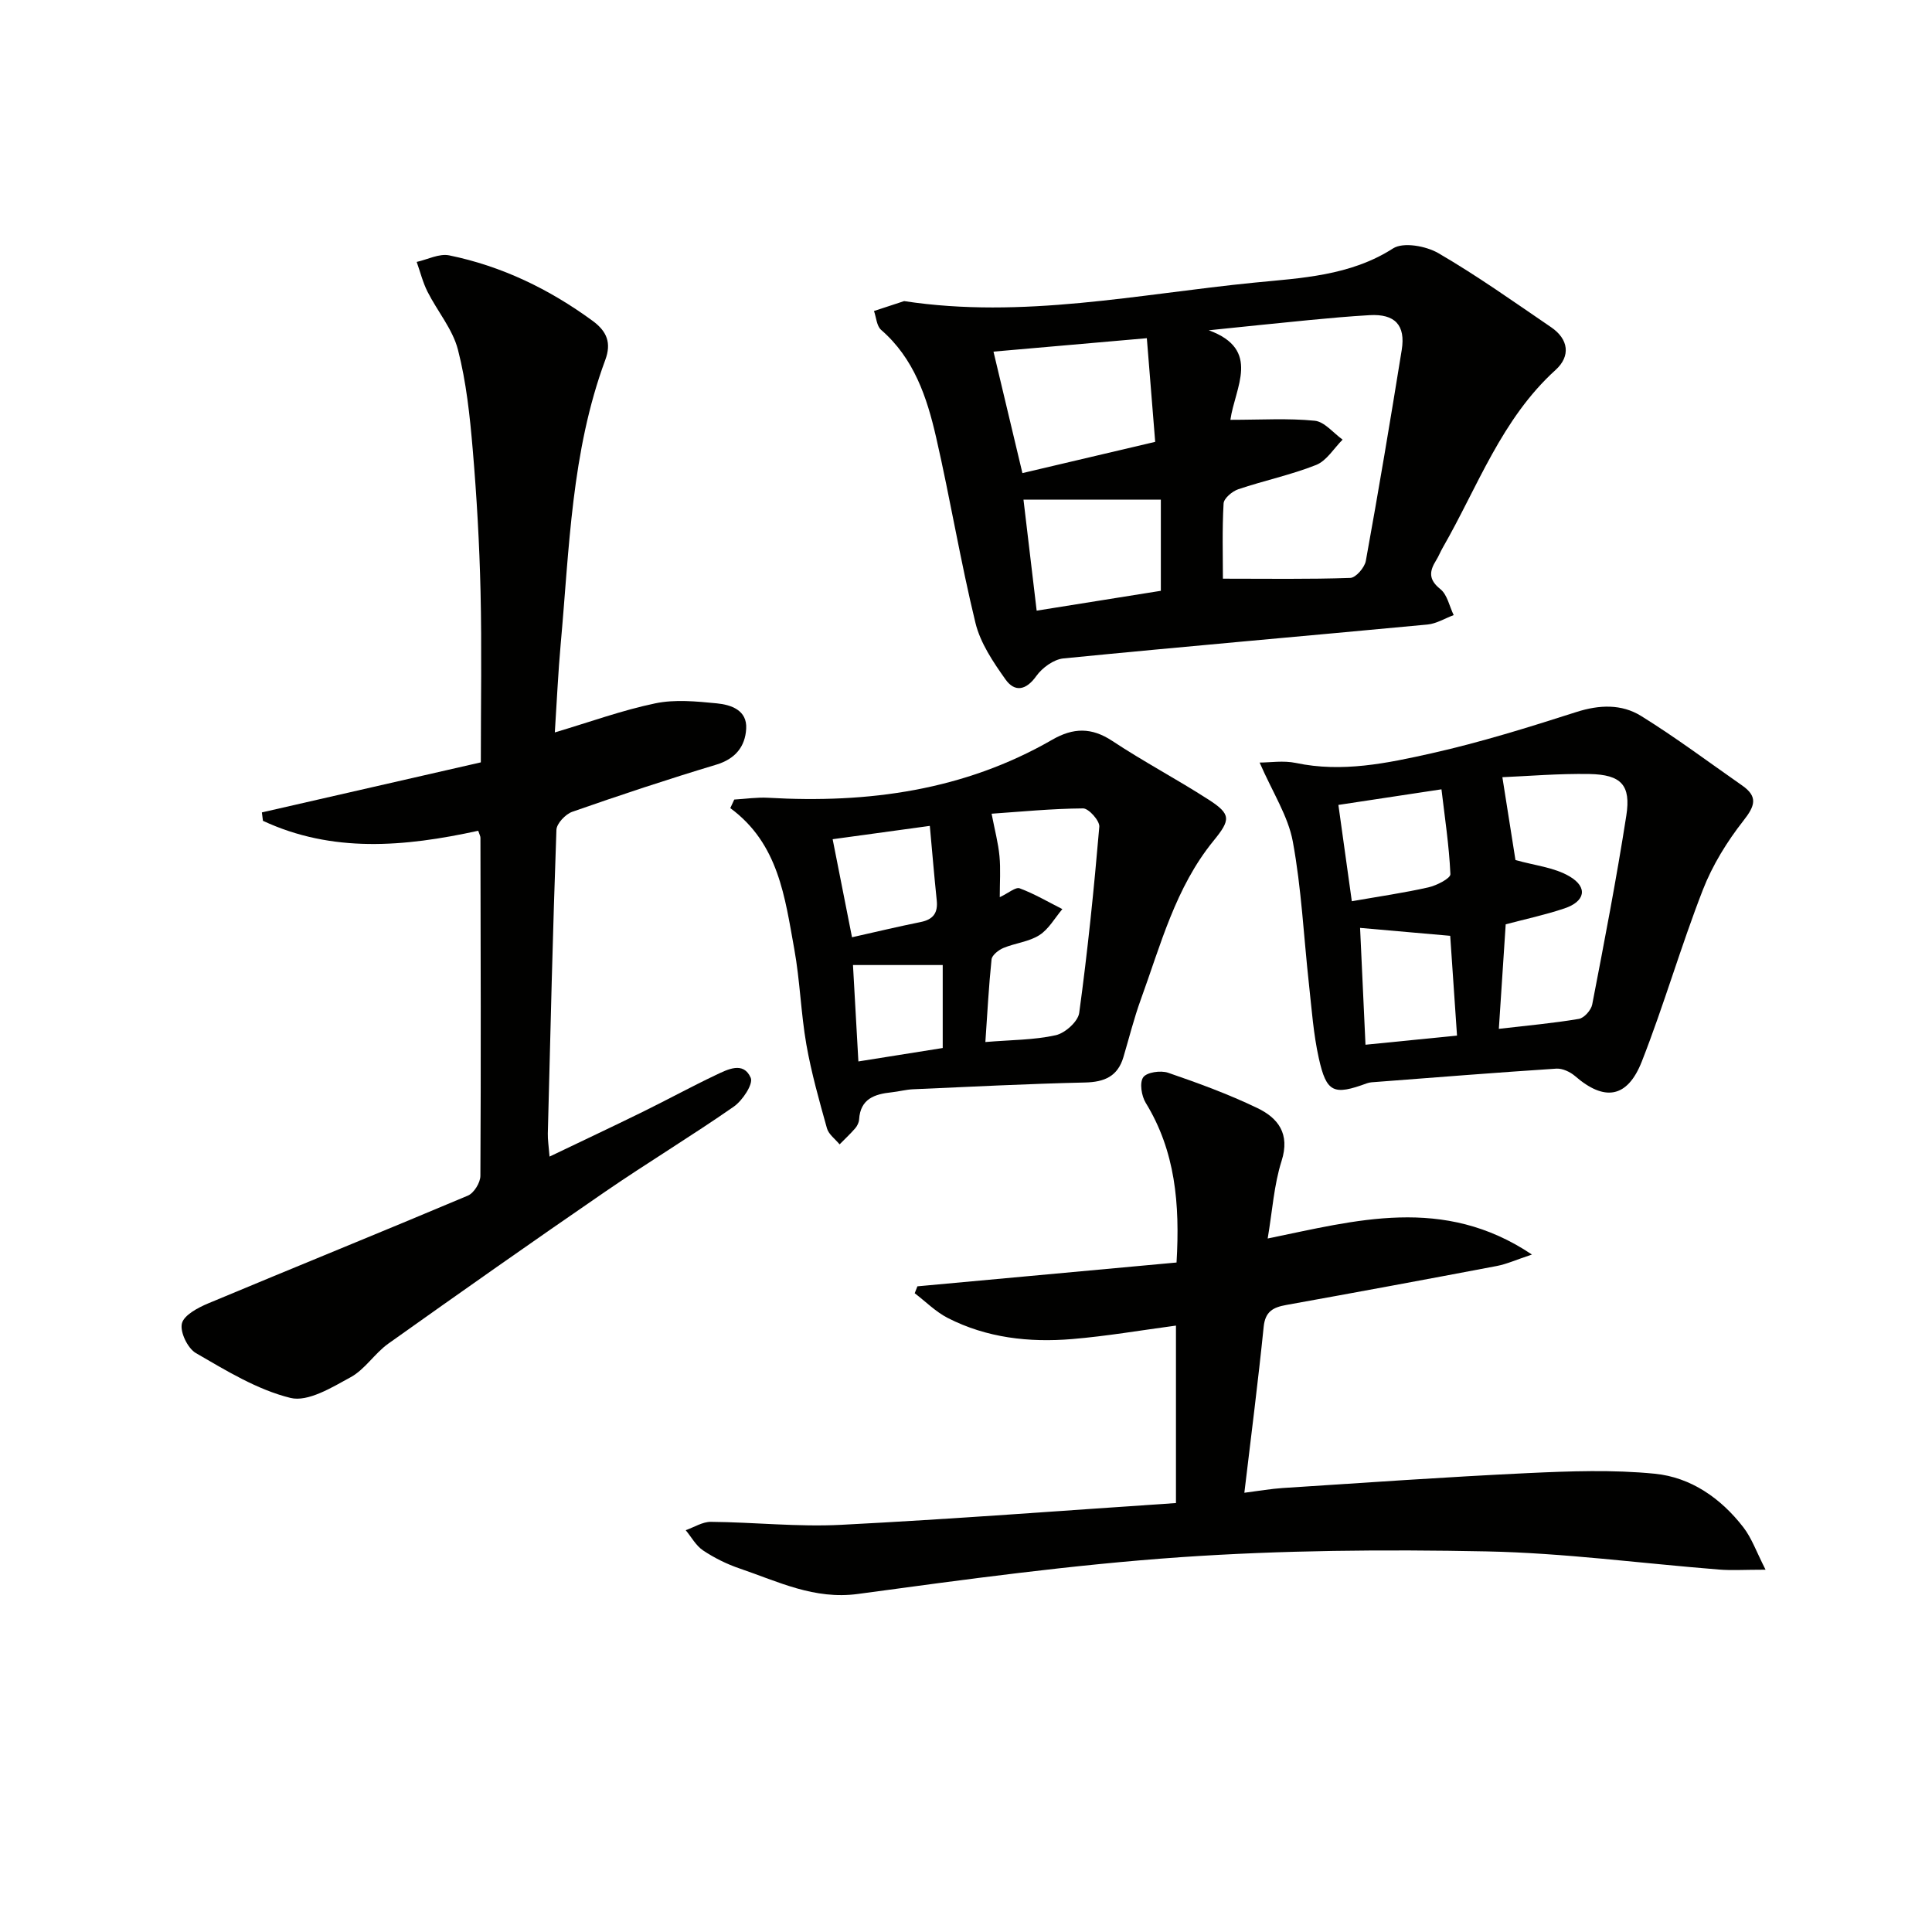 <svg enable-background="new 0 0 400 400" viewBox="0 0 400 400" xmlns="http://www.w3.org/2000/svg"><g fill="#010100"><path d="m99.01 172c-15.31 3.35-30.22 4.63-44.57-2.06-.07-.58-.14-1.16-.22-1.74 14.98-3.42 29.96-6.85 45.33-10.36 0-12.18.21-23.81-.06-35.44-.23-9.8-.79-19.6-1.62-29.36-.59-6.93-1.33-13.95-3.06-20.65-1.1-4.25-4.26-7.95-6.3-12-.98-1.94-1.5-4.1-2.24-6.16 2.25-.5 4.66-1.78 6.73-1.36 10.88 2.23 20.69 6.97 29.67 13.54 3.01 2.2 3.95 4.6 2.64 8.13-7.03 18.99-7.43 39.04-9.23 58.86-.52 5.78-.78 11.58-1.21 18.24 7.34-2.18 13.96-4.6 20.8-6.02 4.07-.85 8.5-.41 12.72 0 2.97.29 6.33 1.41 6.1 5.26-.21 3.69-2.24 6.25-6.21 7.44-10 3.01-19.93 6.3-29.79 9.75-1.41.49-3.25 2.43-3.29 3.76-.75 20.95-1.25 41.91-1.78 62.86-.03 1.27.18 2.55.36 4.77 6.77-3.25 13.01-6.18 19.2-9.22 5.08-2.49 10.05-5.21 15.16-7.64 2.49-1.18 5.78-2.93 7.29.55.56 1.29-1.7 4.7-3.5 5.96-8.72 6.07-17.84 11.58-26.61 17.6-15.07 10.35-30.03 20.88-44.93 31.48-2.82 2.01-4.81 5.31-7.78 6.94-3.89 2.13-8.86 5.19-12.49 4.29-6.88-1.7-13.29-5.65-19.55-9.27-1.71-.98-3.34-4.37-2.91-6.14.42-1.74 3.33-3.27 5.45-4.16 17.9-7.49 35.89-14.77 53.76-22.31 1.26-.53 2.59-2.69 2.59-4.11.13-23.33.06-46.65.01-69.98.01-.3-.18-.61-.46-1.45z"/><path d="m365.54 324.99c-4.4 0-7.03.18-9.62-.03-16.06-1.27-32.11-3.44-48.19-3.76-21.09-.42-42.27-.25-63.3 1.2-22.33 1.55-44.58 4.6-66.79 7.61-9.06 1.23-16.54-2.56-24.47-5.26-2.66-.9-5.26-2.19-7.59-3.74-1.48-.98-2.43-2.77-3.61-4.2 1.74-.61 3.49-1.75 5.22-1.73 8.98.08 17.99 1.08 26.92.62 23.04-1.18 46.06-2.95 69.36-4.51 0-12.75 0-24.66 0-36.74-7.2.96-14.33 2.19-21.51 2.79-8.89.74-17.67-.24-25.74-4.37-2.5-1.28-4.57-3.39-6.84-5.12.19-.48.37-.96.56-1.43 17.85-1.64 35.7-3.28 53.65-4.93.72-12.17-.26-23.07-6.38-33.06-.88-1.43-1.31-4.17-.52-5.29.74-1.05 3.62-1.46 5.15-.94 6.26 2.15 12.52 4.44 18.48 7.31 4.29 2.06 6.81 5.31 5.02 10.94-1.58 4.97-1.91 10.35-2.88 16.07 18.18-3.71 36.35-9.01 54.71 3.32-3.26 1.08-5.22 1.98-7.27 2.37-14.52 2.76-29.05 5.45-43.6 8.07-2.71.49-4.35 1.34-4.67 4.52-1.14 11.2-2.57 22.37-4 34.36 3.14-.4 5.52-.82 7.91-.98 16.92-1.09 33.84-2.29 50.78-3.09 8.75-.41 17.6-.73 26.29.13 7.48.74 13.7 5.09 18.34 11.1 1.73 2.24 2.69 5.05 4.59 8.77z"/><path d="m187.19 62.34c24.55 3.74 48.45-1.44 72.46-3.82 9.67-.96 19.86-1.37 28.77-7.09 2.12-1.36 6.83-.5 9.39.99 8.03 4.67 15.63 10.08 23.32 15.32 3.66 2.49 4.08 6 .94 8.85-11.2 10.15-16.12 24.19-23.36 36.79-.5.86-.86 1.81-1.39 2.65-1.4 2.25-1.58 3.97.89 5.94 1.44 1.15 1.87 3.55 2.76 5.38-1.8.67-3.56 1.77-5.41 1.95-25.13 2.37-50.28 4.54-75.4 7.02-2 .2-4.38 1.93-5.6 3.64-2.14 3.01-4.48 3.38-6.38.71-2.55-3.59-5.2-7.52-6.22-11.69-3.1-12.72-5.22-25.68-8.15-38.45-1.9-8.28-4.57-16.33-11.39-22.24-.92-.8-1-2.58-1.47-3.9 2.09-.69 4.17-1.37 6.24-2.05zm67.55 24.58c6.36 0 11.95-.36 17.46.19 2.03.2 3.85 2.54 5.77 3.91-1.8 1.8-3.3 4.37-5.47 5.24-5.21 2.07-10.78 3.23-16.12 5.03-1.25.42-2.99 1.88-3.05 2.95-.31 5.43-.14 10.89-.14 15.57 9.19 0 17.8.14 26.38-.16 1.15-.04 2.96-2.15 3.21-3.52 2.64-14.53 5.08-29.09 7.43-43.66.84-5.17-1.42-7.52-6.65-7.22-4.15.24-8.29.61-12.42 1.01-6.96.67-13.92 1.41-20.88 2.12 10.95 3.99 5.41 11.87 4.48 18.54zm-43.06 11.03c9.32-2.19 18.27-4.3 27.49-6.47-.58-7.21-1.14-14.12-1.73-21.46-10.71.94-21.18 1.86-31.75 2.78 2.05 8.61 3.96 16.63 5.99 25.15zm2.95 28.48c8.55-1.37 17.17-2.75 25.71-4.11 0-6.39 0-12.56 0-18.88-9.94 0-19.38 0-28.44 0 .87 7.37 1.81 15.23 2.73 22.99z"/><path d="m260.79 157.88c2.12 0 4.92-.46 7.5.08 9.58 2.03 18.9.06 28.07-1.99 10.13-2.27 20.1-5.38 30-8.55 4.76-1.53 9.37-1.69 13.41.81 7.19 4.46 13.98 9.55 20.93 14.4 3.31 2.31 2.66 4.23.26 7.28-3.39 4.32-6.41 9.21-8.4 14.32-4.56 11.71-8.05 23.84-12.64 35.54-3 7.63-7.76 8.28-13.82 3.02-1.01-.87-2.61-1.62-3.88-1.54-12.42.81-24.82 1.8-37.23 2.75-.66.05-1.36.06-1.97.28-6.9 2.54-8.39 1.97-9.98-5.21-1.11-4.99-1.47-10.15-2.03-15.25-1.09-9.87-1.55-19.86-3.35-29.6-.97-5.25-4.16-10.12-6.87-16.34zm50.26 3.03c1.06 6.72 1.96 12.38 2.71 17.15 3.91 1.12 8.01 1.5 11.22 3.4 3.84 2.27 3.2 5.19-1.09 6.62-4.02 1.35-8.2 2.24-12.15 3.29-.48 7.29-.93 14.17-1.42 21.64 5.85-.68 11.25-1.16 16.57-2.06 1.09-.18 2.54-1.82 2.76-2.98 2.51-13 5.02-26.01 7.06-39.1.99-6.33-1.05-8.49-7.62-8.62-6.39-.11-12.79.44-18.04.66zm-29.46 31.2c.4 8.51.75 16.04 1.12 24.19 6.66-.67 12.71-1.27 18.95-1.89-.49-7.16-.95-13.86-1.41-20.66-6.46-.56-12.49-1.09-18.66-1.64zm-4.49-25.46c.96 6.89 1.88 13.5 2.78 19.94 5.76-1.01 10.85-1.74 15.85-2.87 1.72-.39 4.6-1.86 4.56-2.74-.27-5.94-1.18-11.86-1.85-17.56-7.91 1.2-14.43 2.19-21.34 3.23z"/><path d="m152.02 165.54c2.35-.14 4.7-.5 7.03-.37 20.67 1.19 40.55-1.5 58.79-12.01 4.37-2.52 8.15-2.6 12.46.25 6.46 4.28 13.35 7.91 19.87 12.11 4.76 3.06 4.65 4.18 1.06 8.58-7.86 9.64-10.92 21.52-15.05 32.87-1.41 3.89-2.41 7.93-3.59 11.9-1.18 3.98-3.93 5.16-7.94 5.25-11.88.27-23.75.88-35.62 1.4-1.48.07-2.94.47-4.43.63-3.51.37-6.47 1.33-6.73 5.62-.04.62-.38 1.33-.79 1.81-1.02 1.18-2.16 2.24-3.25 3.35-.9-1.1-2.27-2.07-2.62-3.33-1.6-5.73-3.23-11.49-4.26-17.34-1.14-6.53-1.32-13.23-2.5-19.75-1.95-10.72-3.23-21.83-13.25-29.2.27-.58.55-1.18.82-1.77zm51.99 50.2c5.39-.45 10.1-.41 14.57-1.41 1.93-.43 4.62-2.83 4.86-4.63 1.75-12.8 3.06-25.66 4.16-38.54.1-1.22-2.19-3.8-3.36-3.79-6.55.05-13.09.7-18.94 1.1.67 3.47 1.38 6.1 1.63 8.77.26 2.7.06 5.43.06 8.51 1.82-.85 3.28-2.15 4.13-1.83 3.05 1.14 5.9 2.82 8.83 4.3-1.56 1.84-2.82 4.15-4.76 5.39-2.16 1.38-5 1.64-7.43 2.65-1.01.42-2.37 1.48-2.47 2.37-.58 5.58-.87 11.17-1.28 17.11zm-11.5-44.75c-6.8.93-13.4 1.84-20.12 2.76 1.34 6.77 2.66 13.47 4.01 20.3 5.2-1.17 9.68-2.24 14.2-3.15 2.59-.52 3.62-1.87 3.34-4.5-.53-5.09-.95-10.19-1.43-15.41zm-15.91 28.81c.39 6.9.75 13.42 1.12 19.96 6.07-.97 11.7-1.86 17.46-2.78 0-5.78 0-11.46 0-17.18-6.48 0-12.52 0-18.58 0z"/></g></svg>